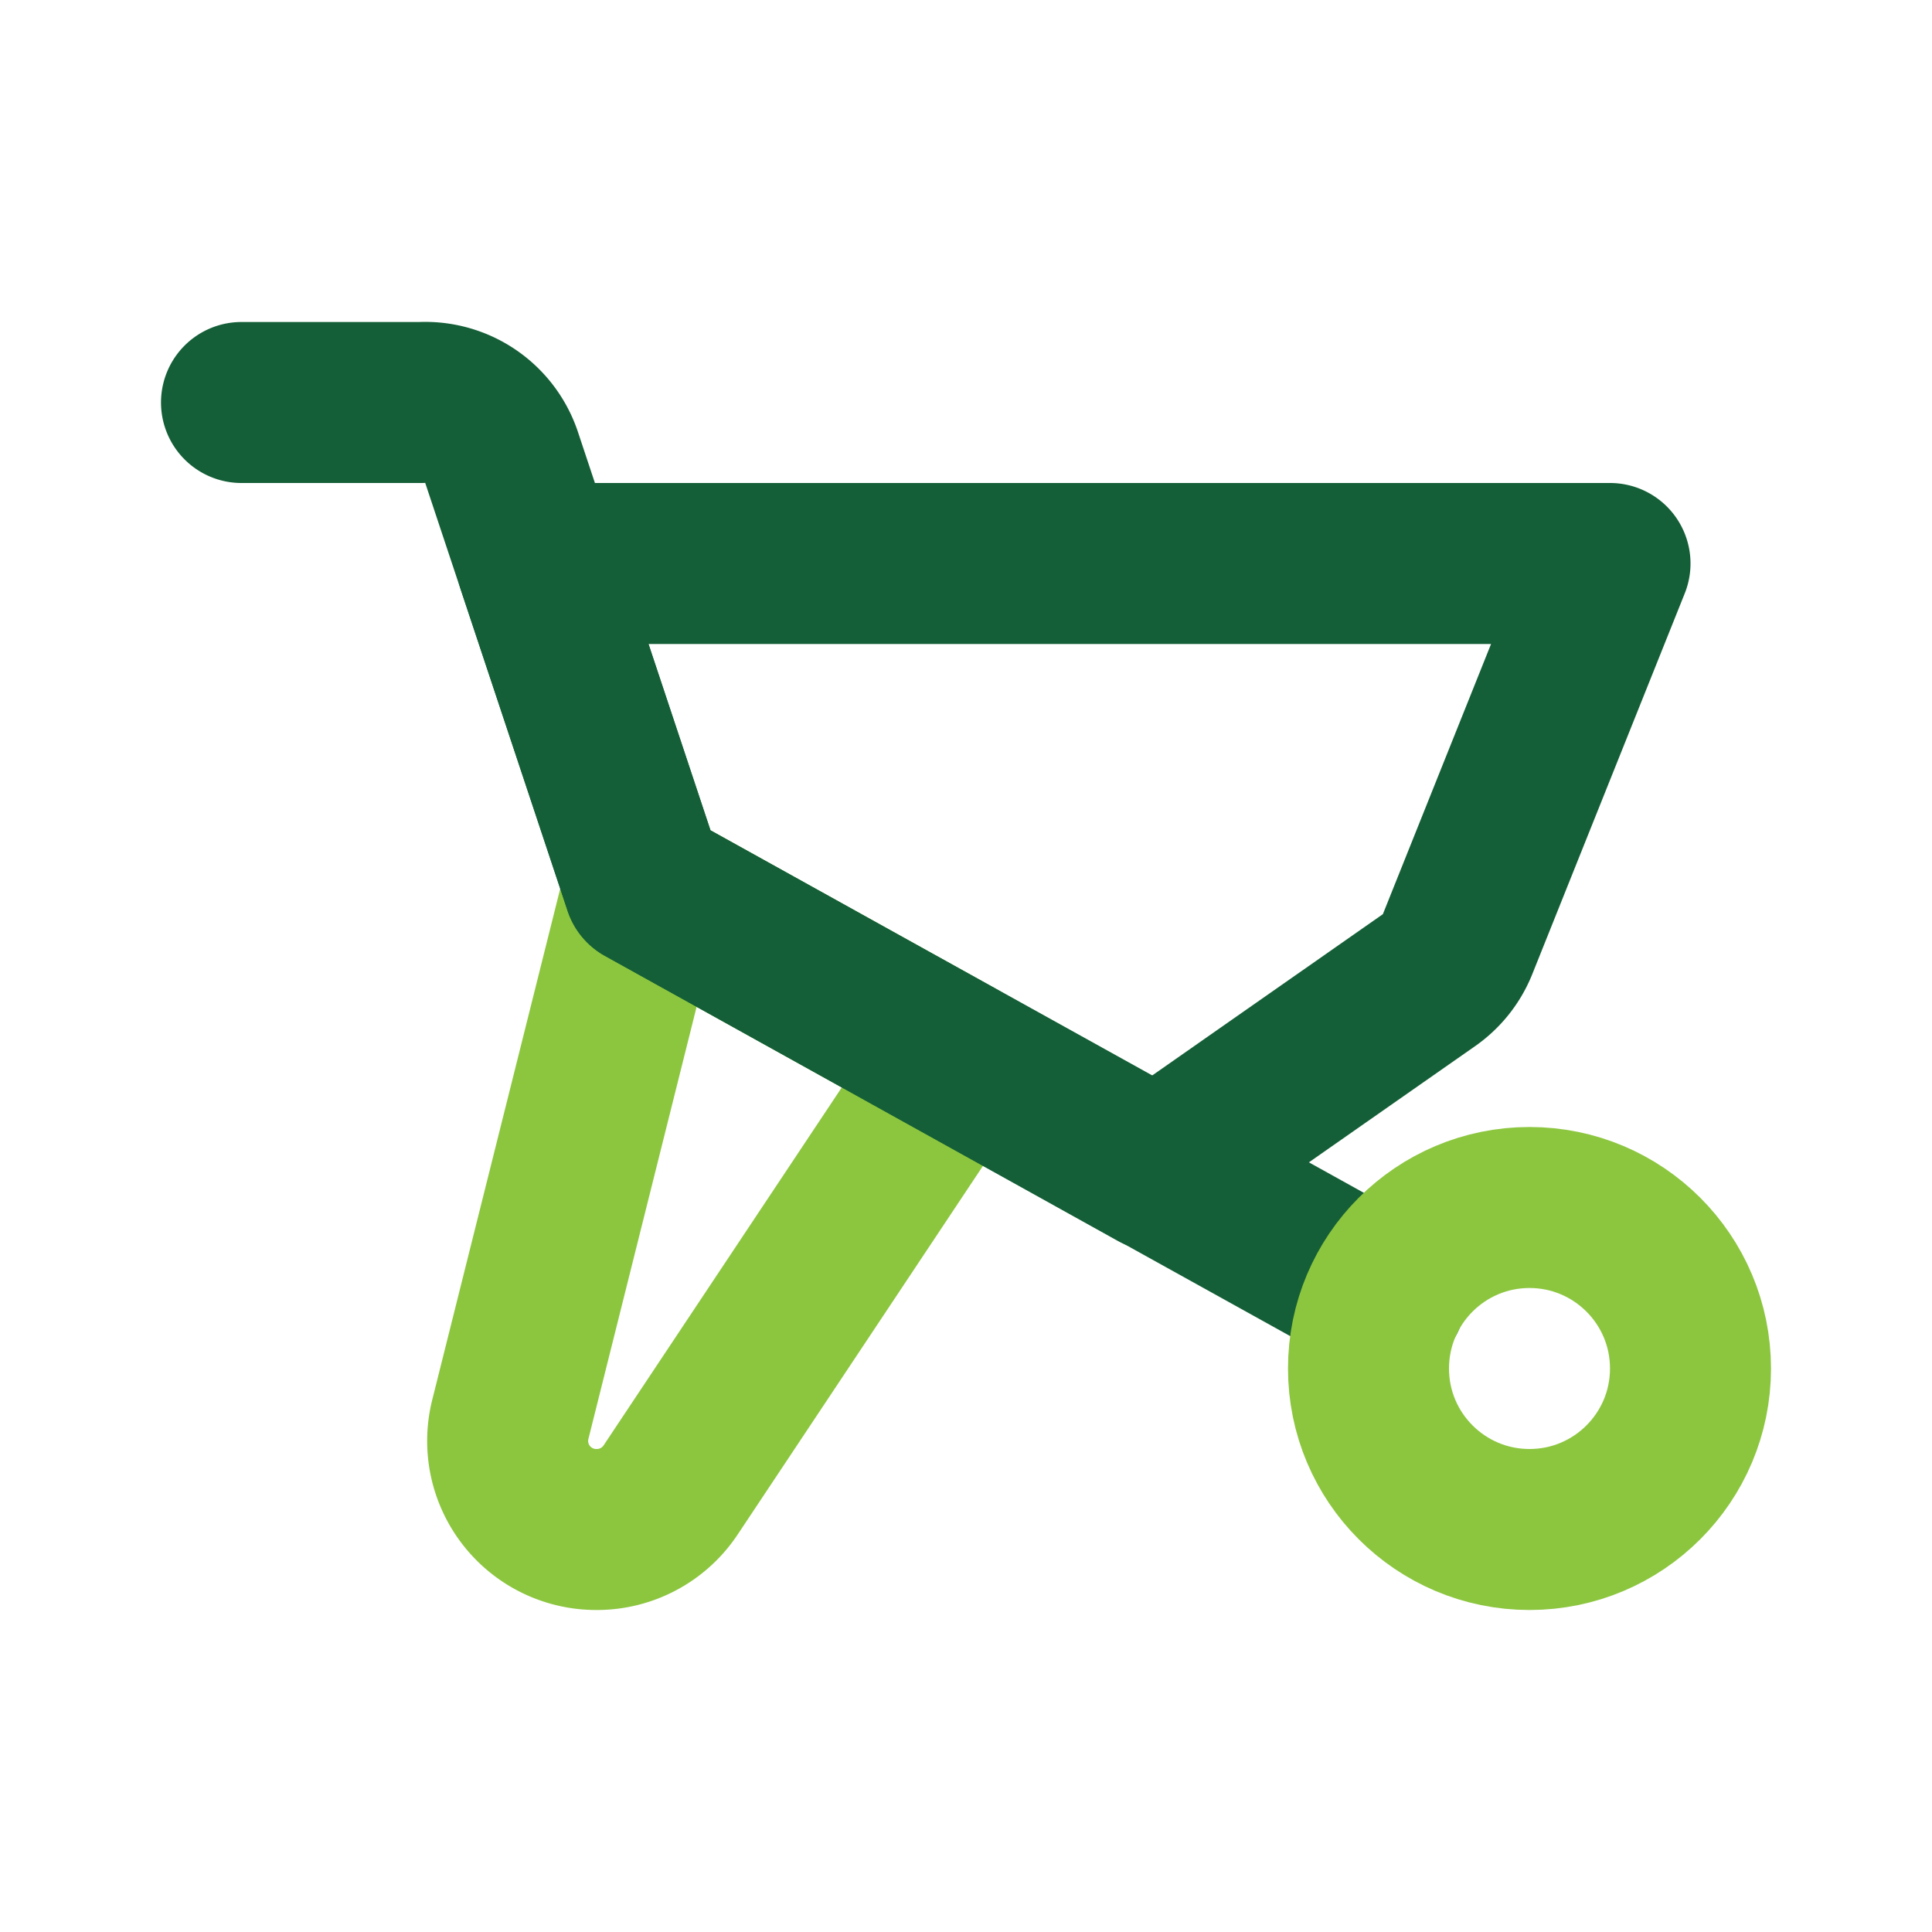 <?xml version="1.0" encoding="UTF-8"?>
<!-- Uploaded to: SVG Repo, www.svgrepo.com, Transformed by: SVG Repo Mixer Tools -->
<svg xmlns="http://www.w3.org/2000/svg" fill="#000000" width="800px" height="800px" viewBox="0 0 24 24" id="wheelbarrow" data-name="Line Color" class="icon line-color">
  <g id="SVGRepo_bgCarrier" stroke-width="0"></g>
  <g id="SVGRepo_tracerCarrier" stroke-linecap="round" stroke-linejoin="round"></g>
  <g id="SVGRepo_iconCarrier">
    <path id="secondary" d="M8,11,6.34,17.63A1.1,1.1,0,0,0,7.41,19h0a1.1,1.1,0,0,0,.92-.49l3.56-5.35Z" style="fill: none; stroke: #8CC63F; stroke-linecap: round; stroke-linejoin: round; stroke-width: 2;"></path>
    <path id="primary" d="M17.21,16.11,8,11,6.23,5.68a1,1,0,0,0-1-.68H3" style="fill: none; stroke: #145F37; stroke-linecap: round; stroke-linejoin: round; stroke-width: 2;"></path>
    <path id="primary-2" data-name="primary" d="M6.67,7,8,11l6.37,3.54,3.39-2.37a1,1,0,0,0,.35-.45L20,7Z" style="fill: none; stroke: #145F37; stroke-linecap: round; stroke-linejoin: round; stroke-width: 2;"></path>
    <circle id="secondary-2" data-name="secondary" cx="19" cy="17" r="2" style="fill: none; stroke: #8CC63F; stroke-linecap: round; stroke-linejoin: round; stroke-width: 2;"></circle>
  </g>
</svg>
